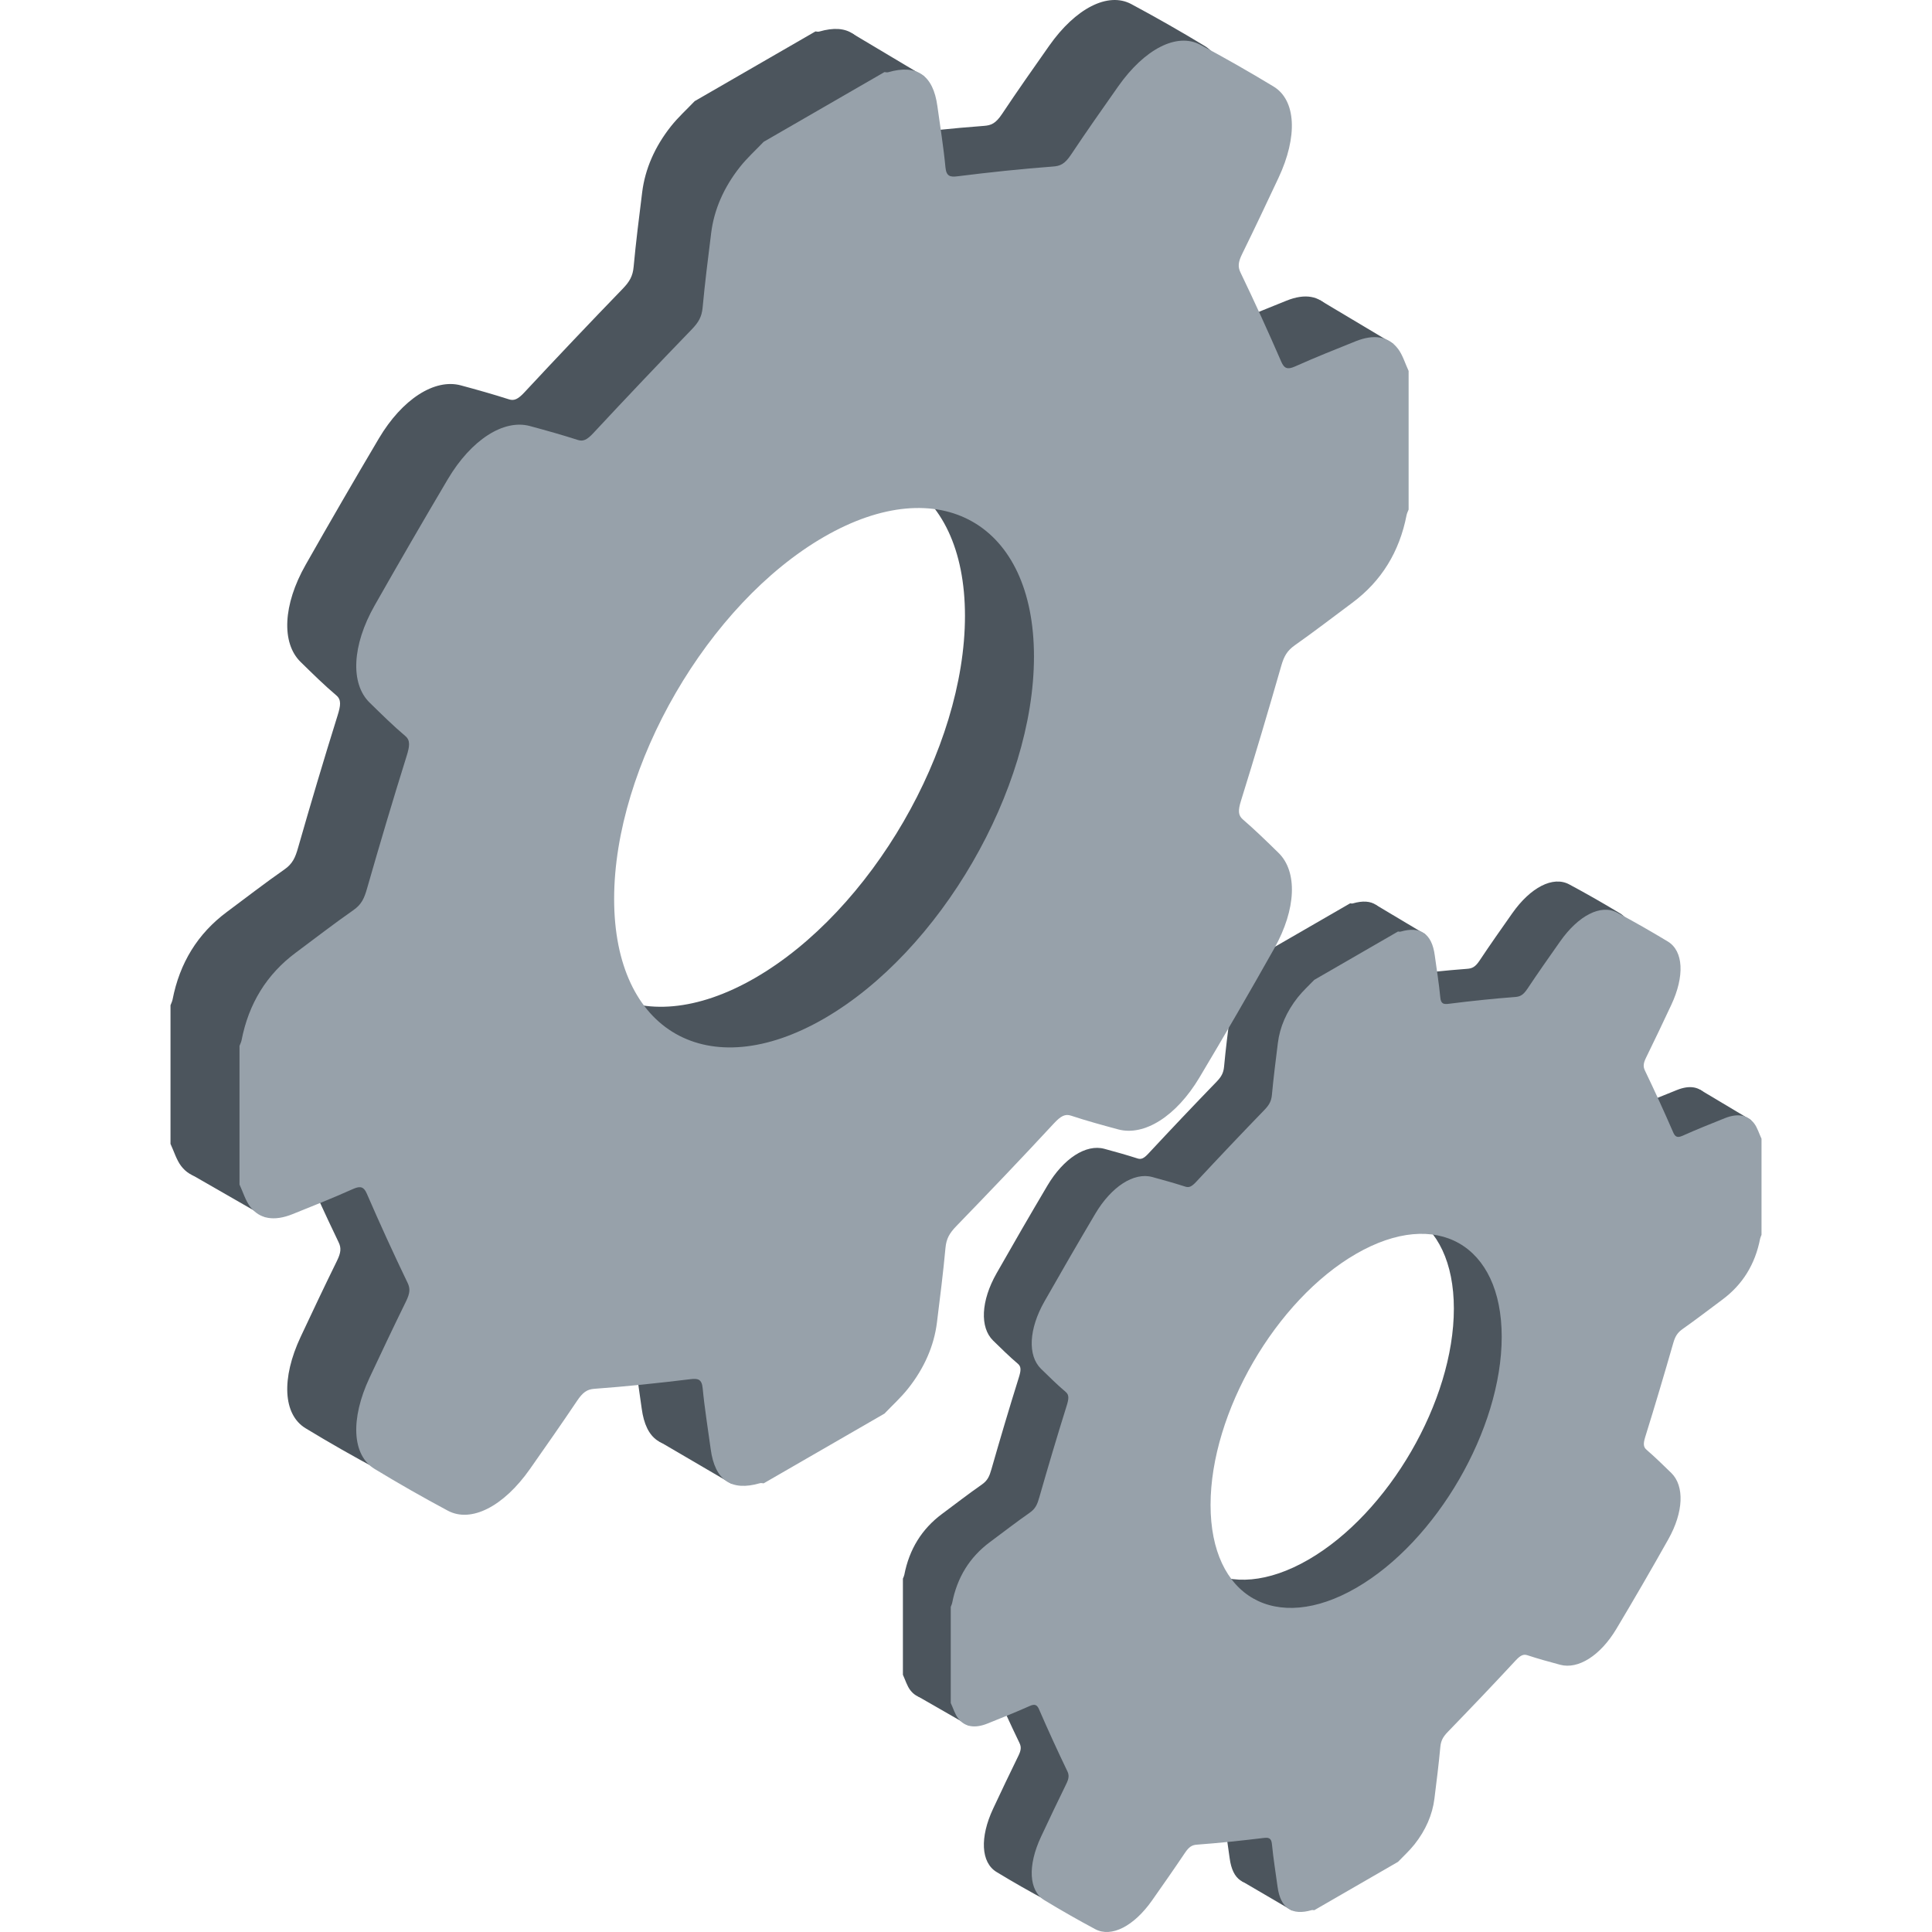 <svg xmlns="http://www.w3.org/2000/svg" xmlns:xlink="http://www.w3.org/1999/xlink" width="120px" height="120px" viewBox="0 0 120 120" version="1.1"><title>icon-benefits-landing-iaas-additional</title><g id="Landing" stroke="none" stroke-width="1" fill="none" fill-rule="evenodd"><g id="Landing-–-IaaS" transform="translate(-1110, -2040)"><g id="Group-9-Copy" transform="translate(1035, 2040)"><g id="icon-benefits-landing-iaas-additional" transform="translate(75, 0)"><rect id="Rectangle" x="0" y="0" width="120" height="120"/><g id="Group-15-Copy" transform="translate(56.081, 54.754)"><path d="M25.179,42.124 C20.185,45.007 16.137,42.699 16.137,36.969 C16.137,31.238 20.185,24.255 25.179,21.372 C30.173,18.489 34.221,20.797 34.221,26.527 C34.221,32.258 30.173,39.24 25.179,42.124 M49.9,13.272 C49.487,12.734 48.864,12.633 48.077,12.948 C47.206,13.298 46.334,13.644 45.458,14.037 C45.131,14.183 44.994,14.108 44.875,13.834 C44.309,12.53 43.722,11.246 43.115,9.985 C43.001,9.746 43.011,9.546 43.186,9.189 C43.722,8.099 44.24,7.004 44.755,5.907 C45.587,4.132 45.515,2.567 44.54,1.975 C43.504,1.348 42.452,0.748 41.384,0.176 C40.378,-0.362 38.982,0.36 37.85,1.969 C37.165,2.942 36.48,3.914 35.819,4.908 C35.542,5.324 35.345,5.4 35.035,5.422 C33.678,5.524 32.307,5.67 30.928,5.843 C30.621,5.881 30.446,5.853 30.408,5.459 C30.323,4.559 30.18,3.698 30.061,2.821 C29.879,1.487 29.172,1.003 27.943,1.359 C27.886,1.376 27.834,1.356 27.78,1.353 C26.046,2.355 24.312,3.356 22.578,4.357 C22.235,4.717 21.87,5.045 21.556,5.441 C20.86,6.319 20.441,7.282 20.317,8.28 C20.183,9.357 20.046,10.436 19.948,11.498 C19.911,11.894 19.776,12.131 19.478,12.439 C18.055,13.909 16.642,15.398 15.238,16.907 C14.969,17.196 14.801,17.271 14.581,17.202 C13.898,16.983 13.205,16.788 12.508,16.6 C11.38,16.296 9.981,17.188 8.974,18.888 C7.906,20.692 6.854,22.508 5.819,24.331 C4.843,26.049 4.771,27.696 5.602,28.511 C6.108,29.004 6.609,29.502 7.142,29.952 C7.365,30.141 7.332,30.387 7.196,30.821 C6.601,32.721 6.038,34.62 5.495,36.516 C5.375,36.938 5.262,37.204 4.9,37.456 C4.072,38.032 3.25,38.67 2.426,39.282 C1.172,40.215 0.395,41.475 0.087,43.062 C0.072,43.137 0.03,43.22 0,43.3 C0,45.29 0,47.28 0,49.27 C0.15,49.592 0.259,49.965 0.458,50.225 C0.87,50.763 1.494,50.863 2.28,50.548 C3.152,50.198 4.024,49.851 4.9,49.459 C5.226,49.312 5.364,49.388 5.483,49.662 C6.048,50.967 6.636,52.249 7.243,53.511 C7.357,53.75 7.347,53.95 7.171,54.307 C6.636,55.396 6.117,56.492 5.603,57.588 C4.771,59.365 4.843,60.929 5.818,61.52 C6.853,62.149 7.905,62.748 8.973,63.319 C9.979,63.857 11.379,63.134 12.507,61.529 C13.191,60.555 13.874,59.58 14.539,58.59 C14.789,58.217 14.974,58.093 15.279,58.071 C16.649,57.97 18.036,57.825 19.428,57.655 C19.732,57.618 19.912,57.644 19.949,58.038 C20.036,58.938 20.179,59.797 20.297,60.675 C20.477,62.012 21.186,62.492 22.415,62.137 C22.472,62.12 22.523,62.139 22.578,62.142 C24.312,61.141 26.046,60.14 27.78,59.138 C28.122,58.78 28.488,58.451 28.802,58.055 C29.498,57.177 29.917,56.213 30.041,55.217 C30.175,54.139 30.312,53.06 30.409,51.998 C30.447,51.601 30.582,51.365 30.881,51.057 C32.288,49.604 33.69,48.138 35.077,46.64 C35.382,46.312 35.567,46.221 35.817,46.305 C36.482,46.525 37.165,46.712 37.85,46.896 C38.964,47.196 40.345,46.339 41.345,44.665 C42.444,42.826 43.52,40.97 44.569,39.103 C45.524,37.406 45.576,35.787 44.755,34.985 C44.25,34.492 43.745,33.999 43.216,33.542 C43.015,33.369 43.006,33.162 43.138,32.738 C43.743,30.796 44.318,28.856 44.875,26.919 C44.993,26.508 45.13,26.273 45.458,26.042 C46.285,25.46 47.107,24.826 47.932,24.213 C49.185,23.281 49.963,22.021 50.271,20.434 C50.285,20.359 50.328,20.275 50.358,20.196 L50.358,14.226 C50.208,13.904 50.099,13.531 49.9,13.272" id="Fill-1" fill="#4C555D"/><polygon id="Fill-4" fill="#4C555D" points="29.343 1.429 32.454 3.285 28.802 8.743"/><polygon id="Fill-6" fill="#4C555D" points="49.512 12.93 52.682 14.821 49.219 17.669"/><polygon id="Fill-8" fill="#4C555D" points="0.912 50.599 4.103 52.431 4.362 48.031"/><polygon id="Fill-10" fill="#4C555D" points="24.176 63.916 21.029 62.075 24.647 59.079"/><g id="Group-14" transform="translate(2.972, 1.751)" fill="#97A1AA"><path d="M25.179,42.124 C20.185,45.007 16.137,42.699 16.137,36.969 C16.137,31.238 20.185,24.255 25.179,21.372 C30.173,18.489 34.221,20.797 34.221,26.527 C34.221,32.258 30.173,39.24 25.179,42.124 M49.9,13.272 C49.487,12.734 48.864,12.633 48.077,12.948 C47.206,13.298 46.334,13.644 45.458,14.037 C45.131,14.183 44.994,14.108 44.875,13.834 C44.309,12.53 43.722,11.246 43.115,9.985 C43.001,9.746 43.011,9.546 43.186,9.189 C43.722,8.099 44.24,7.004 44.755,5.907 C45.587,4.132 45.515,2.567 44.54,1.975 C43.504,1.348 42.452,0.748 41.384,0.176 C40.378,-0.362 38.982,0.36 37.85,1.969 C37.165,2.942 36.48,3.914 35.819,4.908 C35.542,5.324 35.345,5.4 35.035,5.422 C33.678,5.524 32.307,5.67 30.928,5.843 C30.621,5.881 30.446,5.853 30.408,5.459 C30.323,4.559 30.18,3.698 30.061,2.821 C29.879,1.487 29.172,1.003 27.943,1.359 C27.886,1.376 27.834,1.356 27.78,1.353 C26.046,2.355 24.312,3.356 22.578,4.357 C22.235,4.717 21.87,5.045 21.556,5.441 C20.86,6.319 20.441,7.282 20.317,8.28 C20.183,9.357 20.046,10.436 19.948,11.498 C19.911,11.894 19.776,12.131 19.478,12.439 C18.055,13.909 16.642,15.398 15.238,16.907 C14.969,17.196 14.801,17.271 14.58,17.202 C13.898,16.983 13.205,16.788 12.508,16.6 C11.38,16.296 9.981,17.188 8.974,18.888 C7.906,20.692 6.854,22.508 5.819,24.331 C4.843,26.049 4.771,27.696 5.602,28.511 C6.108,29.004 6.609,29.502 7.142,29.952 C7.365,30.141 7.332,30.387 7.196,30.821 C6.601,32.721 6.038,34.62 5.495,36.516 C5.375,36.938 5.262,37.204 4.9,37.456 C4.072,38.032 3.25,38.67 2.426,39.282 C1.172,40.215 0.395,41.475 0.087,43.062 C0.072,43.137 0.03,43.22 0,43.3 L0,49.27 C0.15,49.592 0.259,49.965 0.458,50.225 C0.87,50.763 1.494,50.863 2.28,50.548 C3.152,50.198 4.024,49.851 4.9,49.459 C5.226,49.312 5.364,49.388 5.483,49.662 C6.048,50.967 6.636,52.249 7.243,53.511 C7.357,53.75 7.347,53.95 7.171,54.307 C6.636,55.396 6.117,56.492 5.603,57.588 C4.771,59.365 4.843,60.929 5.818,61.52 C6.853,62.149 7.905,62.748 8.973,63.319 C9.979,63.857 11.379,63.134 12.507,61.529 C13.191,60.555 13.874,59.58 14.539,58.59 C14.789,58.217 14.974,58.093 15.279,58.071 C16.649,57.97 18.036,57.825 19.428,57.655 C19.732,57.618 19.912,57.644 19.949,58.038 C20.036,58.938 20.179,59.797 20.297,60.675 C20.477,62.012 21.186,62.492 22.415,62.137 C22.472,62.12 22.523,62.139 22.578,62.142 C24.312,61.141 26.046,60.14 27.78,59.138 C28.122,58.78 28.488,58.451 28.802,58.055 C29.498,57.177 29.917,56.213 30.041,55.217 C30.175,54.139 30.312,53.06 30.409,51.998 C30.447,51.601 30.582,51.365 30.881,51.057 C32.288,49.604 33.69,48.138 35.077,46.64 C35.382,46.312 35.567,46.221 35.817,46.305 C36.482,46.525 37.165,46.712 37.85,46.896 C38.964,47.196 40.345,46.339 41.345,44.665 C42.444,42.826 43.52,40.97 44.569,39.103 C45.524,37.406 45.576,35.787 44.755,34.985 C44.25,34.492 43.745,33.999 43.216,33.542 C43.015,33.369 43.006,33.162 43.138,32.738 C43.743,30.796 44.318,28.856 44.875,26.919 C44.993,26.508 45.13,26.273 45.458,26.042 C46.285,25.46 47.107,24.826 47.932,24.213 C49.185,23.281 49.963,22.021 50.271,20.434 C50.285,20.359 50.328,20.275 50.358,20.196 L50.358,14.226 C50.208,13.904 50.099,13.531 49.9,13.272" id="Fill-12"/></g></g><g id="Group-15" transform="translate(10.59, 0)"><path d="M36.308,60.742 C29.107,64.9 23.269,61.571 23.269,53.309 C23.269,45.045 29.107,34.976 36.308,30.819 C43.509,26.661 49.346,29.99 49.346,38.252 C49.346,46.516 43.509,56.584 36.308,60.742 M71.955,19.138 C71.361,18.362 70.461,18.217 69.327,18.671 C68.071,19.176 66.814,19.675 65.55,20.241 C65.079,20.452 64.881,20.344 64.709,19.949 C63.894,18.068 63.047,16.217 62.172,14.398 C62.007,14.053 62.022,13.765 62.275,13.251 C63.047,11.679 63.794,10.099 64.536,8.518 C65.736,5.959 65.632,3.701 64.226,2.848 C62.733,1.943 61.215,1.079 59.676,0.254 C58.225,-0.522 56.212,0.519 54.579,2.839 C53.592,4.242 52.604,5.645 51.65,7.078 C51.252,7.677 50.967,7.787 50.521,7.819 C48.564,7.965 46.586,8.176 44.598,8.425 C44.155,8.48 43.903,8.44 43.848,7.872 C43.726,6.573 43.519,5.333 43.347,4.068 C43.085,2.144 42.066,1.446 40.294,1.96 C40.211,1.984 40.137,1.955 40.059,1.952 C37.558,3.395 35.058,4.839 32.557,6.283 C32.063,6.801 31.537,7.275 31.083,7.846 C30.08,9.112 29.476,10.501 29.297,11.939 C29.103,13.493 28.907,15.048 28.765,16.58 C28.712,17.152 28.516,17.492 28.087,17.937 C26.036,20.057 23.998,22.204 21.973,24.38 C21.585,24.796 21.343,24.905 21.026,24.805 C20.041,24.489 19.041,24.208 18.036,23.937 C16.41,23.498 14.392,24.786 12.94,27.236 C11.4,29.838 9.883,32.456 8.391,35.085 C6.984,37.562 6.879,39.938 8.079,41.113 C8.807,41.824 9.531,42.542 10.299,43.191 C10.621,43.463 10.572,43.819 10.377,44.444 C9.519,47.184 8.707,49.922 7.924,52.655 C7.75,53.264 7.588,53.648 7.066,54.011 C5.872,54.842 4.687,55.762 3.498,56.645 C1.69,57.99 0.569,59.807 0.126,62.096 C0.104,62.204 0.043,62.324 0,62.439 C0,65.308 0,68.178 0,71.048 C0.216,71.511 0.374,72.049 0.661,72.424 C1.255,73.2 2.154,73.344 3.288,72.89 C4.545,72.386 5.802,71.885 7.066,71.319 C7.537,71.108 7.735,71.217 7.907,71.612 C8.722,73.494 9.569,75.343 10.444,77.163 C10.609,77.507 10.594,77.795 10.341,78.31 C9.569,79.881 8.821,81.461 8.08,83.042 C6.879,85.604 6.984,87.859 8.39,88.712 C9.882,89.618 11.399,90.483 12.939,91.306 C14.39,92.082 16.409,91.039 18.035,88.725 C19.021,87.32 20.006,85.914 20.965,84.486 C21.326,83.949 21.592,83.77 22.032,83.737 C24.008,83.593 26.007,83.383 28.014,83.138 C28.453,83.085 28.713,83.122 28.767,83.69 C28.891,84.988 29.098,86.228 29.268,87.493 C29.528,89.421 30.551,90.114 32.322,89.601 C32.405,89.576 32.479,89.605 32.557,89.608 C35.058,88.165 37.558,86.721 40.059,85.277 C40.552,84.76 41.079,84.287 41.532,83.715 C42.536,82.449 43.14,81.059 43.319,79.622 C43.512,78.068 43.709,76.512 43.85,74.98 C43.904,74.408 44.099,74.068 44.53,73.624 C46.56,71.529 48.581,69.414 50.581,67.255 C51.02,66.782 51.287,66.651 51.648,66.771 C52.608,67.089 53.592,67.358 54.579,67.624 C56.186,68.057 58.177,66.821 59.62,64.407 C61.204,61.755 62.755,59.079 64.269,56.386 C65.645,53.939 65.721,51.605 64.536,50.449 C63.809,49.737 63.08,49.026 62.317,48.368 C62.028,48.118 62.014,47.82 62.205,47.208 C63.078,44.408 63.906,41.611 64.709,38.817 C64.88,38.225 65.078,37.886 65.55,37.552 C66.742,36.713 67.929,35.799 69.117,34.915 C70.925,33.571 72.046,31.754 72.49,29.465 C72.511,29.358 72.573,29.237 72.616,29.123 L72.616,20.514 C72.4,20.05 72.242,19.511 71.955,19.138" id="Fill-1" fill="#4C555D"/><polygon id="Fill-4" fill="#4C555D" points="42.312 2.061 46.799 4.737 41.532 12.607"/><polygon id="Fill-6" fill="#4C555D" points="71.396 18.645 75.967 21.372 70.974 25.479"/><polygon id="Fill-8" fill="#4C555D" points="1.315 72.964 5.916 75.606 6.29 69.261"/><polygon id="Fill-10" fill="#4C555D" points="34.862 92.167 30.324 89.512 35.541 85.192"/><g id="Group-14" transform="translate(4.286, 2.525)" fill="#97A1AA"><path d="M36.308,60.742 C29.107,64.9 23.269,61.571 23.269,53.309 C23.269,45.045 29.107,34.976 36.308,30.819 C43.509,26.661 49.346,29.99 49.346,38.252 C49.346,46.516 43.509,56.584 36.308,60.742 M71.955,19.138 C71.361,18.362 70.461,18.217 69.327,18.671 C68.071,19.176 66.814,19.675 65.55,20.241 C65.079,20.452 64.881,20.344 64.709,19.949 C63.894,18.068 63.047,16.217 62.172,14.398 C62.007,14.053 62.022,13.765 62.275,13.251 C63.047,11.679 63.794,10.099 64.536,8.518 C65.736,5.959 65.632,3.701 64.226,2.848 C62.733,1.943 61.215,1.079 59.676,0.254 C58.225,-0.522 56.212,0.519 54.579,2.839 C53.592,4.242 52.604,5.645 51.65,7.078 C51.252,7.677 50.967,7.787 50.521,7.819 C48.564,7.965 46.586,8.176 44.598,8.425 C44.155,8.48 43.903,8.44 43.848,7.872 C43.726,6.573 43.519,5.333 43.347,4.068 C43.085,2.144 42.066,1.446 40.294,1.96 C40.211,1.984 40.137,1.955 40.059,1.952 C37.558,3.395 35.058,4.839 32.557,6.283 C32.063,6.801 31.537,7.275 31.083,7.846 C30.08,9.112 29.476,10.501 29.297,11.939 C29.103,13.493 28.907,15.048 28.765,16.58 C28.712,17.152 28.516,17.492 28.087,17.937 C26.036,20.057 23.998,22.204 21.973,24.38 C21.585,24.796 21.343,24.905 21.025,24.805 C20.041,24.489 19.041,24.208 18.036,23.937 C16.41,23.498 14.392,24.786 12.94,27.236 C11.4,29.838 9.883,32.456 8.391,35.085 C6.984,37.562 6.879,39.938 8.079,41.113 C8.807,41.824 9.531,42.542 10.299,43.191 C10.621,43.463 10.572,43.819 10.377,44.444 C9.519,47.184 8.707,49.922 7.924,52.655 C7.75,53.264 7.588,53.648 7.066,54.011 C5.872,54.842 4.687,55.762 3.498,56.645 C1.69,57.99 0.569,59.807 0.126,62.096 C0.104,62.204 0.043,62.324 0,62.439 L0,71.048 C0.216,71.511 0.374,72.049 0.661,72.424 C1.255,73.2 2.154,73.344 3.288,72.89 C4.545,72.386 5.802,71.885 7.066,71.319 C7.537,71.108 7.735,71.217 7.907,71.612 C8.722,73.494 9.569,75.343 10.444,77.163 C10.609,77.507 10.594,77.795 10.341,78.31 C9.569,79.881 8.821,81.461 8.08,83.042 C6.879,85.604 6.984,87.859 8.39,88.712 C9.882,89.618 11.399,90.483 12.939,91.306 C14.39,92.082 16.409,91.039 18.035,88.725 C19.021,87.32 20.006,85.914 20.965,84.486 C21.326,83.949 21.592,83.77 22.032,83.737 C24.008,83.593 26.007,83.383 28.014,83.138 C28.453,83.085 28.713,83.122 28.767,83.69 C28.891,84.988 29.098,86.228 29.268,87.493 C29.528,89.421 30.551,90.114 32.322,89.601 C32.405,89.576 32.479,89.605 32.557,89.608 C35.058,88.165 37.558,86.721 40.059,85.277 C40.552,84.76 41.079,84.287 41.532,83.715 C42.536,82.449 43.14,81.059 43.319,79.622 C43.512,78.068 43.709,76.512 43.85,74.98 C43.904,74.408 44.099,74.068 44.53,73.624 C46.56,71.529 48.581,69.414 50.581,67.255 C51.02,66.782 51.287,66.651 51.648,66.771 C52.608,67.089 53.592,67.358 54.579,67.624 C56.186,68.057 58.177,66.821 59.62,64.407 C61.204,61.755 62.755,59.079 64.269,56.386 C65.645,53.939 65.721,51.605 64.536,50.449 C63.809,49.737 63.08,49.026 62.317,48.368 C62.028,48.118 62.014,47.82 62.205,47.208 C63.078,44.408 63.906,41.611 64.709,38.817 C64.88,38.225 65.078,37.886 65.55,37.552 C66.742,36.713 67.929,35.799 69.117,34.915 C70.925,33.571 72.046,31.754 72.49,29.465 C72.511,29.358 72.573,29.237 72.616,29.123 L72.616,20.514 C72.4,20.05 72.242,19.511 71.955,19.138" id="Fill-12"/></g></g></g></g></g></g></svg>